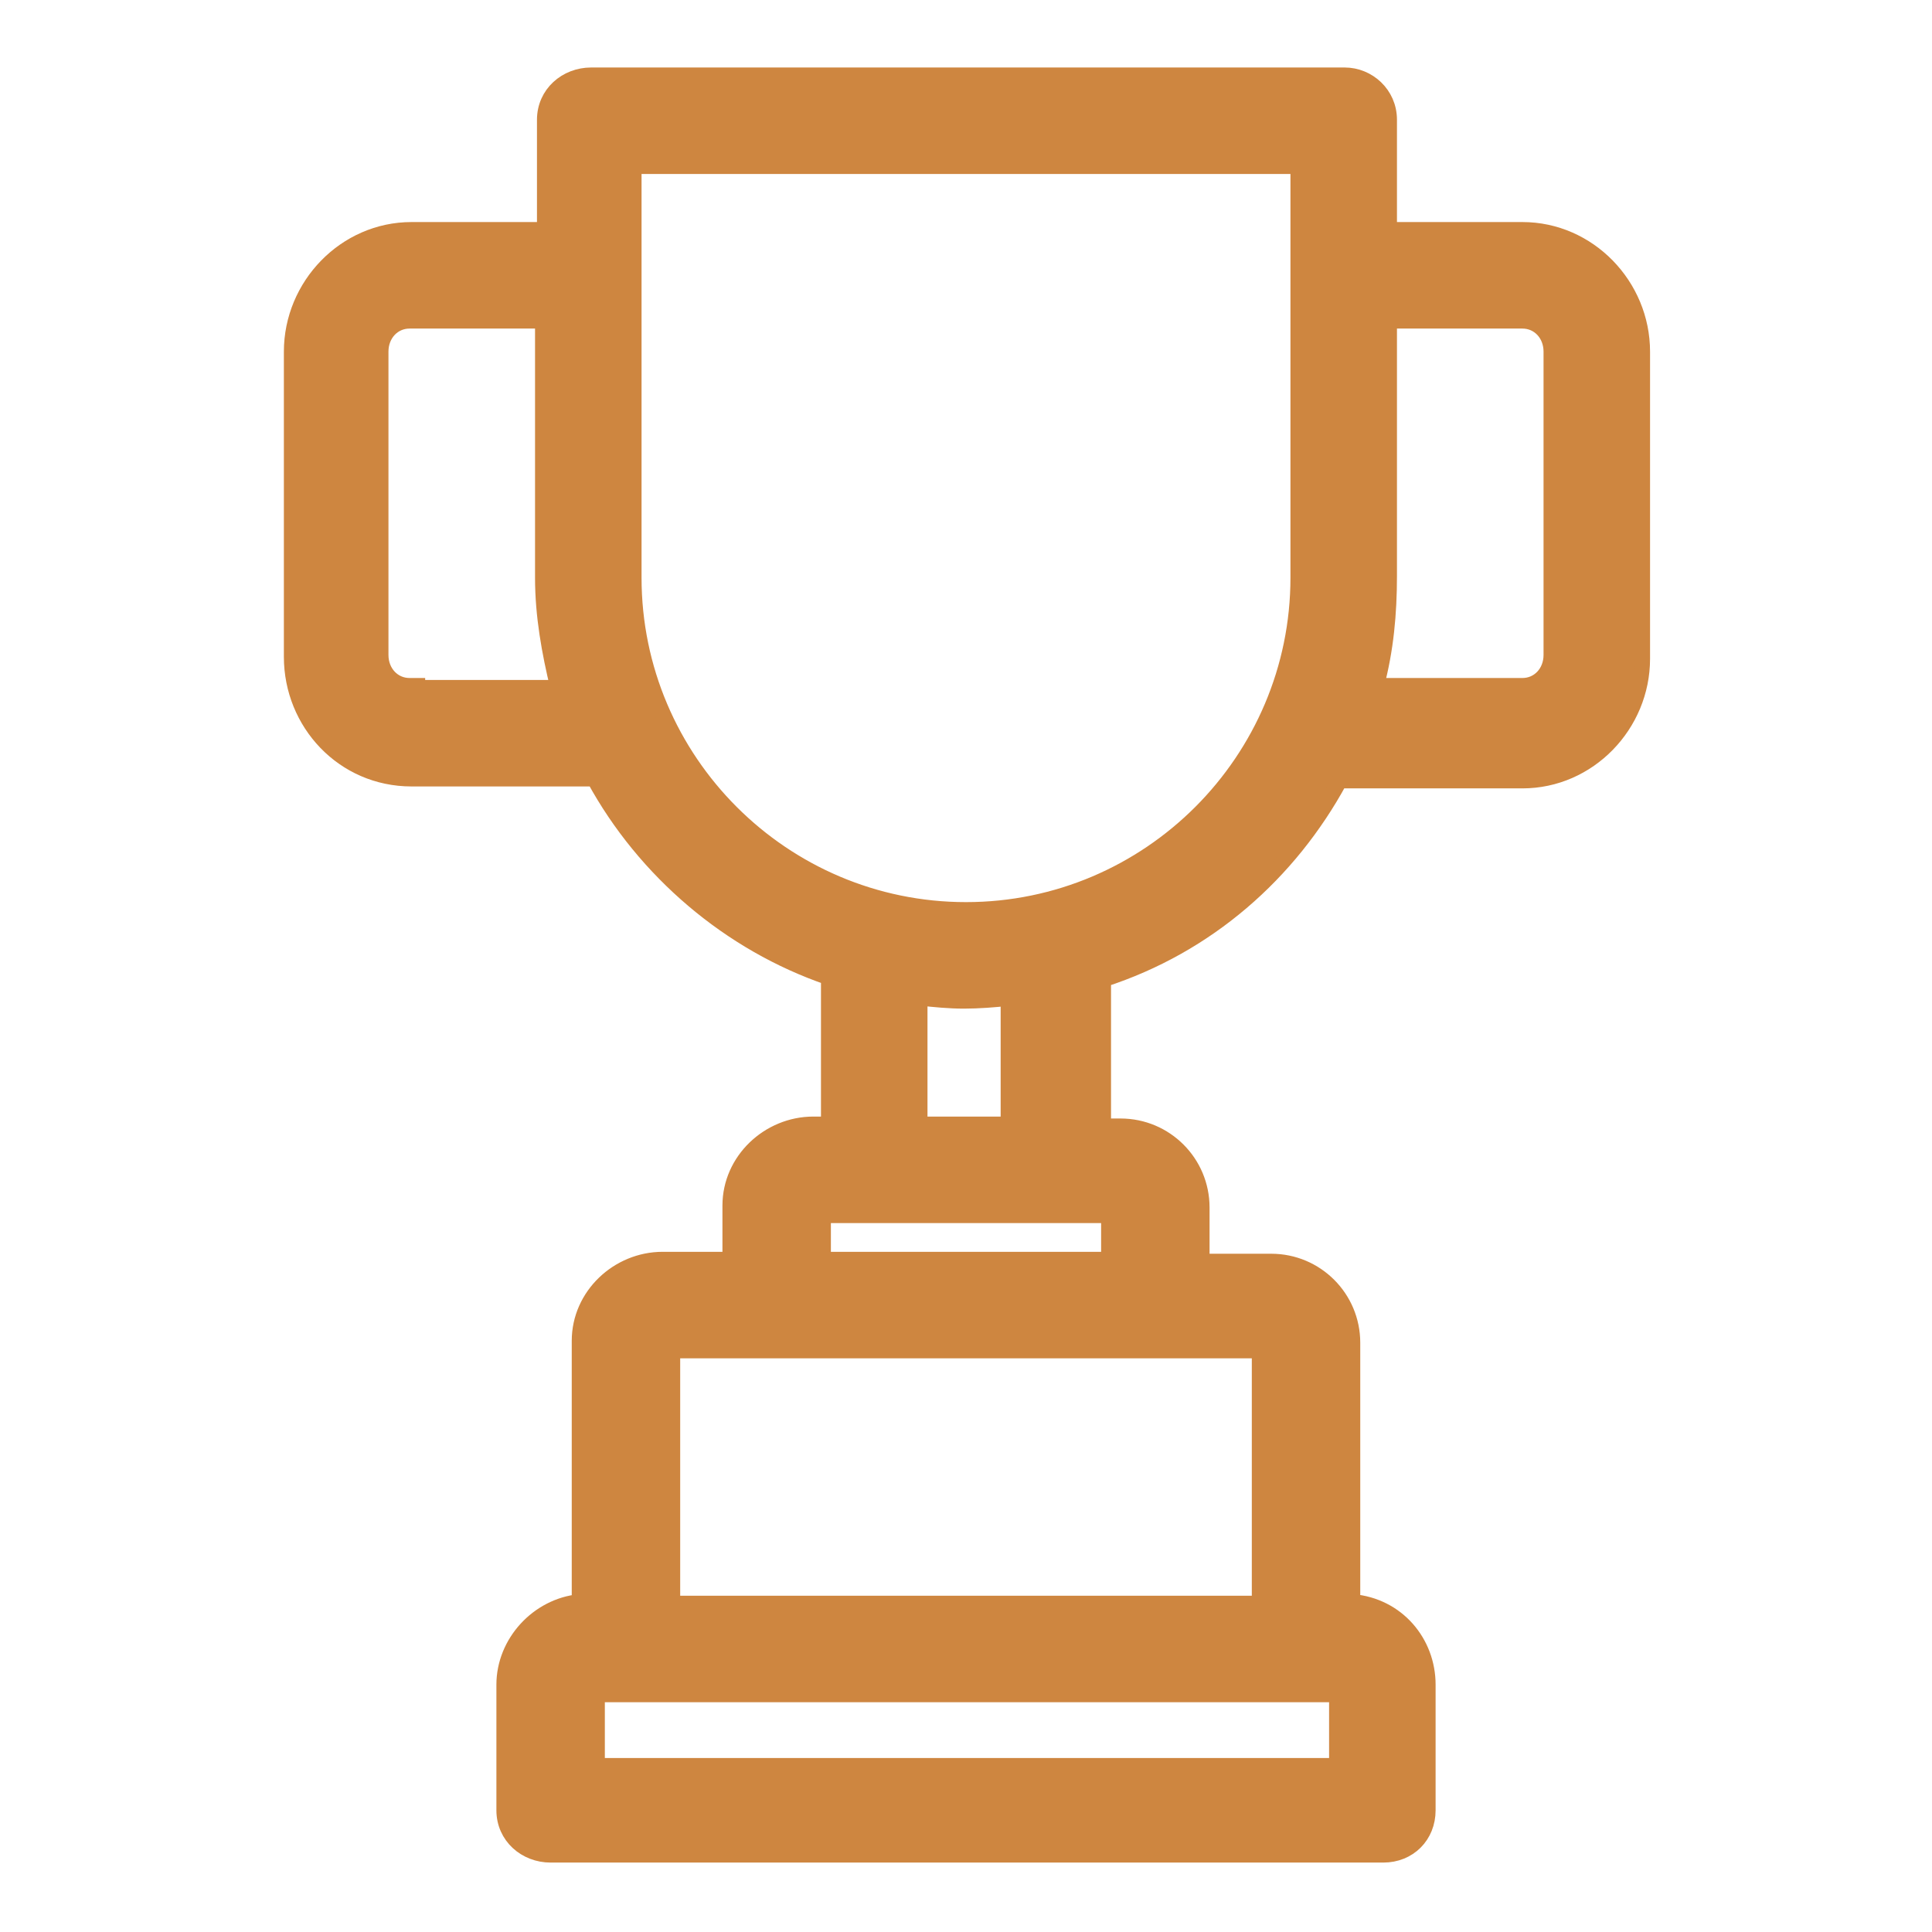 <?xml version="1.0" encoding="utf-8"?>
<svg xmlns="http://www.w3.org/2000/svg" width="124" height="124" viewBox="0 0 124 124" fill="none">
<path d="M26.788 44.14V44.016H26.288C25.233 44.016 24.432 43.158 24.432 42.036V22.568C24.432 21.446 25.233 20.588 26.288 20.588H34.84V37.076C34.84 39.521 35.267 41.849 35.819 44.14H26.788ZM64.724 72.164H59.028V64.042C59.032 64.042 59.037 64.043 59.041 64.043C60.027 64.145 60.908 64.236 61.876 64.236C62.797 64.236 63.876 64.154 64.724 64.056V72.164ZM97.712 14.752H89.16V7.688C89.16 6.031 87.803 4.832 86.304 4.832H37.944C36.338 4.832 34.964 6.015 34.964 7.688V14.752H26.412C22.157 14.752 18.72 18.335 18.72 22.568V42.16C18.72 46.387 22.027 49.976 26.412 49.976H38.141C41.387 55.929 46.86 60.562 53.192 62.732V72.164H52.204C49.341 72.164 46.868 74.479 46.868 77.376V80.844H42.532C39.669 80.844 37.196 83.159 37.196 86.056V102.817C34.538 103.08 32.36 105.416 32.36 108.128V116.188C32.36 117.861 33.734 119.044 35.34 119.044H88.784C90.424 119.044 91.64 117.828 91.64 116.188V108.128C91.64 105.419 89.679 103.06 86.804 102.813V86.18C86.804 83.3 84.472 80.968 81.592 80.968H77.132V77.5C77.132 74.62 74.8 72.288 71.92 72.288H70.808V62.862C77.496 60.693 82.745 56.052 85.983 50.1H97.712C101.967 50.1 105.404 46.517 105.404 42.284V22.568C105.404 18.335 101.967 14.752 97.712 14.752ZM85.804 113.332H38.32V108.752H85.804V113.332ZM80.844 102.916H43.156V86.68H80.844V102.916ZM71.172 80.844H52.828V78H71.172V80.844ZM83.324 37.076C83.324 48.828 73.752 58.4 62 58.4C50.248 58.4 40.676 48.828 40.676 37.076V10.668H83.324V37.076ZM99.568 42.036C99.568 43.158 98.767 44.016 97.712 44.016H88.329C88.95 41.691 89.16 39.365 89.16 36.952V20.588H97.712C98.767 20.588 99.568 21.446 99.568 22.568V42.036Z" fill="#CE8640" stroke="#CE8640"/>
</svg>